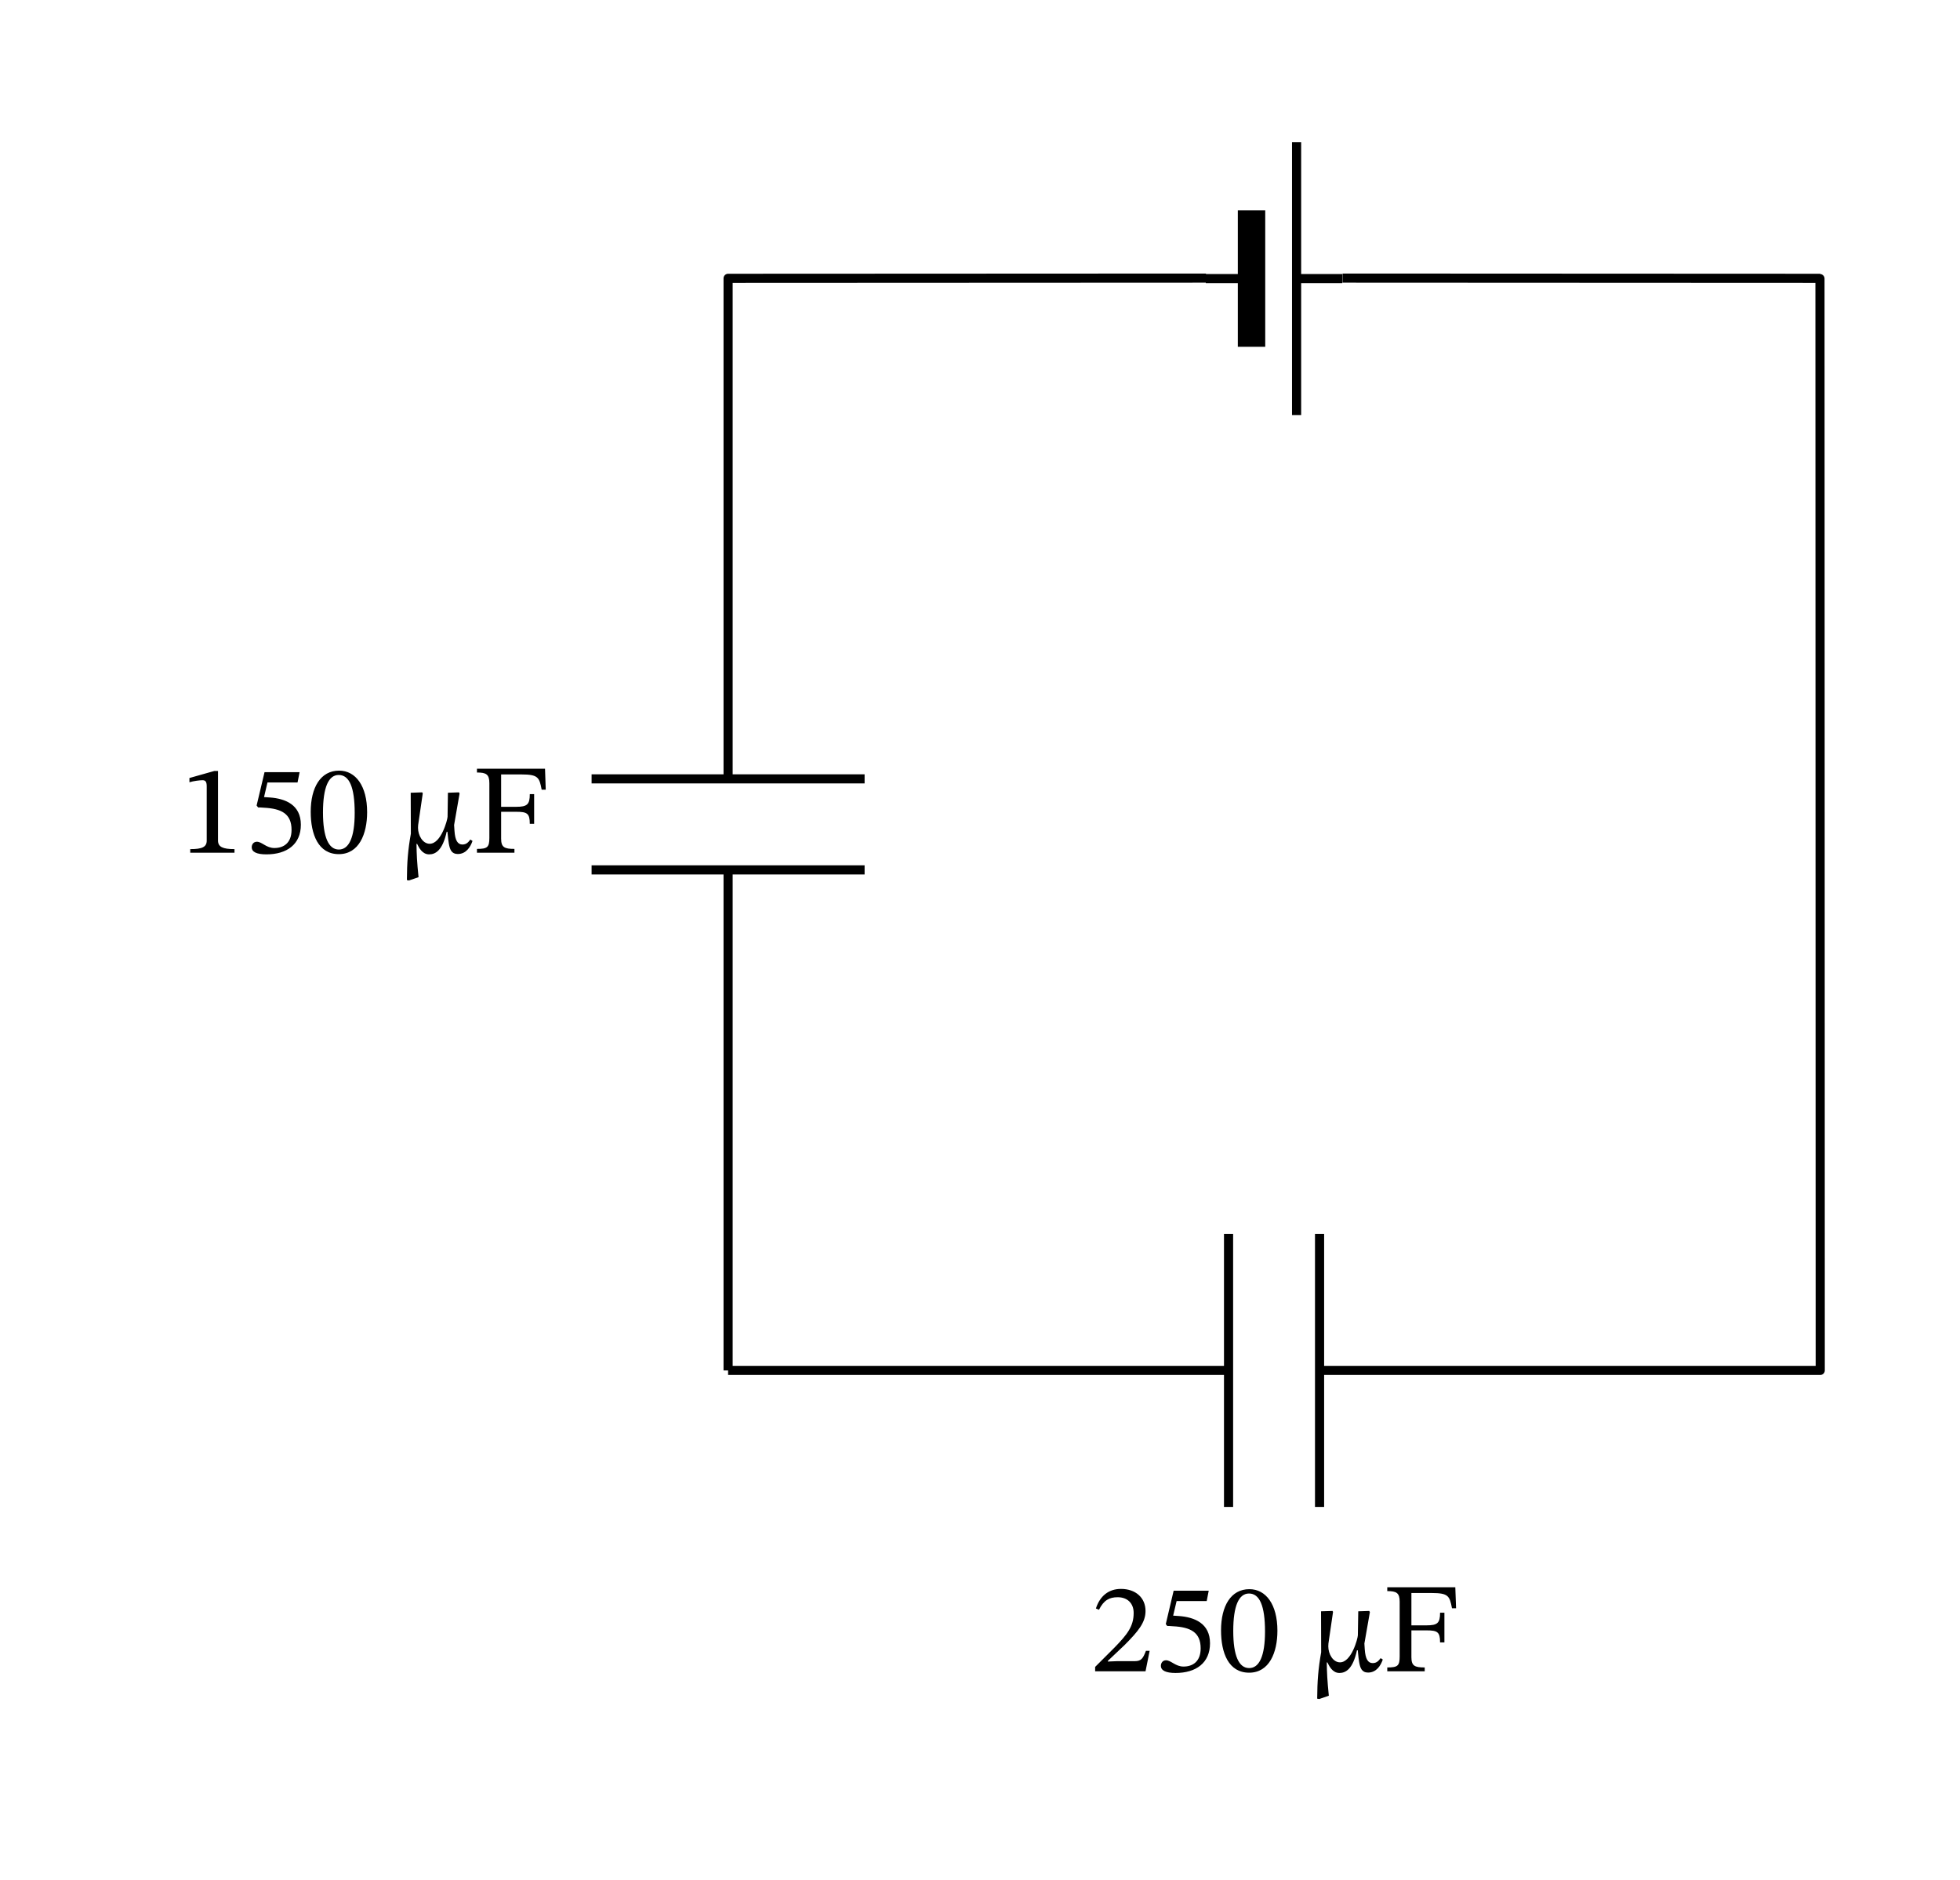 <svg width="227.947" height="218.64" viewBox="0 0 170.96 163.98" class="displayed_equation" xmlns="http://www.w3.org/2000/svg">
  <path d="M635.078 444.448L637.305 444.448M635.078 444.448L1071.797 444.448M1151.172 444.448L1587.695 444.448M1585.469 444.448L1587.695 444.448 1587.461 1396.792 1585.469 1397.027M1587.695 1397.027L1171.055 1397.222M1051.914 1397.222L635.078 1397.027M637.305 1397.027L635.078 1397.027 635.078 1394.995M635.078 1397.222L635.078 960.62M635.078 881.206L635.078 444.448M635.078 446.675L635.078 444.448M1071.602 563.472L1071.602 325.386M1150.977 563.472L1150.977 325.386M1091.641 1396.792L1051.758 1396.792M1130.938 1396.792L1170.82 1396.792M1130.938 1277.769L1130.938 1515.855" transform="matrix(.1 0 0 -.1 0 163.98)" fill="none" stroke-width="7.97" stroke-linejoin="round" stroke="#000" stroke-miterlimit="10" />
  <path d="M 1091.641 1337.3 L 1091.641 1456.323" transform="matrix(.1 0 0 -.1 0 163.98)" fill="none" stroke-width="23.91" stroke-linejoin="round" stroke="#000" stroke-miterlimit="10" />
  <path d="M 754.141 960.425 L 516.016 960.425 M 754.141 881.05 L 516.016 881.05" transform="matrix(.1 0 0 -.1 0 163.98)" fill="none" stroke-width="7.97" stroke-linejoin="round" stroke="#000" stroke-miterlimit="10" />
  <path d="M100.277 143.996L99.953 143.996C99.695 144.664 99.551 144.898 98.961 144.898L97.41 144.898 96.629 144.93 96.629 144.875 98.102 143.48C99.285 142.289 99.918 141.52 99.918 140.523 99.918 139.352 99.039 138.594 97.777 138.594 96.695 138.594 95.938 139.219 95.59 140.301L95.859 140.414C96.273 139.578 96.762 139.32 97.488 139.32 98.348 139.32 98.883 139.855 98.883 140.691 98.883 141.863 98.324 142.566 97.219 143.703L95.523 145.398 95.523 145.781 99.918 145.781 100.277 143.996M105.254 139.656L105.43 138.75 102.371 138.75 101.684 141.664 101.816 141.828C101.973 141.828 102.027 141.828 102.32 141.852 103.859 141.93 104.727 142.387 104.727 143.781 104.727 144.941 104.023 145.367 103.234 145.367 102.52 145.367 102.148 144.82 101.703 144.82 101.426 144.82 101.258 145.043 101.258 145.301 101.258 145.711 101.684 145.926 102.539 145.926 104.316 145.926 105.543 145.055 105.543 143.336 105.543 141.586 104.172 141.062 102.852 140.961L102.328 140.926 102.629 139.656 105.254 139.656M111.422 142.242C111.422 139.945 110.418 138.617 108.977 138.617 107.359 138.617 106.504 140.09 106.504 142.211 106.504 144.184 107.16 145.902 108.957 145.902 110.707 145.902 111.422 144.152 111.422 142.242zM110.34 142.309C110.34 144.453 109.84 145.5 108.957 145.5 108.062 145.5 107.57 144.43 107.57 142.266 107.57 140.055 108.062 138.996 108.945 138.996 109.859 138.996 110.34 140.047 110.34 142.309M119.488 140.613L119.43 140.516 118.473 140.547 118.438 142.645C118.43 142.922 117.883 145 116.879 145 116.273 145 115.859 144.273 115.859 143.605 115.859 143.469 115.871 143.359 115.871 143.359L116.273 140.602 116.23 140.516 115.227 140.547 115.238 144.117C114.98 145.59 114.902 146.605 114.891 148.168L115.07 148.199 115.906 147.91C115.773 146.594 115.738 145.914 115.727 145.008L115.781 145.008C115.938 145.32 116.219 145.926 116.832 145.926 117.379 145.926 118.004 145.59 118.359 143.949L118.43 143.949C118.484 144.539 118.516 144.754 118.551 144.977 118.641 145.5 118.785 145.891 119.332 145.891 120.055 145.891 120.438 145.277 120.613 144.754L120.426 144.633C120.258 144.852 120.09 145.066 119.734 145.066 119.32 145.066 119.098 144.711 119.039 143.859 119.031 143.695 119.008 143.426 119.008 143.359L119.488 140.613M127.004 140.281L126.938 138.449 121.004 138.449 121.004 138.785C121.805 138.785 122.086 138.941 122.086 139.711L122.086 144.484C122.086 145.312 121.906 145.445 121.004 145.445L121.004 145.781 124.27 145.781 124.27 145.445C123.398 145.445 123.109 145.312 123.109 144.555L123.109 142.211 124.426 142.211C125.387 142.211 125.609 142.355 125.609 143.258L125.988 143.258 125.988 140.672 125.609 140.672C125.609 141.574 125.387 141.773 124.426 141.773L123.109 141.773 123.109 138.953 124.883 138.953C126.344 138.953 126.445 139.219 126.648 140.281L127.004 140.281M20.453 74.379L20.453 74.066C19.426 74.066 19.016 73.867 19.016 73.32L19.016 67.25 18.691 67.25 16.523 67.863 16.523 68.234C16.871 68.121 17.441 68.055 17.664 68.055 17.941 68.055 18.031 68.211 18.031 68.602L18.031 73.32C18.031 73.879 17.641 74.066 16.594 74.066L16.594 74.379 20.453 74.379M25.953 68.254L26.133 67.352 23.074 67.352 22.383 70.262 22.516 70.43C22.672 70.43 22.727 70.43 23.02 70.453 24.559 70.531 25.43 70.988 25.43 72.383 25.43 73.543 24.727 73.969 23.934 73.969 23.219 73.969 22.852 73.422 22.406 73.422 22.125 73.422 21.957 73.645 21.957 73.898 21.957 74.312 22.383 74.523 23.242 74.523 25.016 74.523 26.242 73.656 26.242 71.938 26.242 70.184 24.871 69.66 23.555 69.562L23.031 69.527 23.328 68.254 25.953 68.254M32.023 70.844C32.023 68.547 31.016 67.219 29.578 67.219 27.961 67.219 27.102 68.691 27.102 70.809 27.102 72.785 27.758 74.504 29.555 74.504 31.309 74.504 32.023 72.75 32.023 70.844zM30.938 70.91C30.938 73.051 30.438 74.102 29.555 74.102 28.664 74.102 28.172 73.031 28.172 70.867 28.172 68.656 28.664 67.598 29.543 67.598 30.461 67.598 30.938 68.645 30.938 70.91M40.086 69.215L40.031 69.113 39.07 69.148 39.039 71.246C39.027 71.523 38.48 73.598 37.477 73.598 36.875 73.598 36.461 72.875 36.461 72.203 36.461 72.07 36.473 71.961 36.473 71.961L36.875 69.203 36.828 69.113 35.824 69.148 35.836 72.719C35.578 74.191 35.5 75.203 35.492 76.766L35.668 76.801 36.508 76.512C36.371 75.195 36.34 74.516 36.328 73.609L36.383 73.609C36.539 73.922 36.82 74.523 37.434 74.523 37.977 74.523 38.602 74.191 38.961 72.551L39.027 72.551C39.082 73.141 39.117 73.352 39.148 73.578 39.238 74.102 39.383 74.492 39.93 74.492 40.656 74.492 41.035 73.879 41.215 73.352L41.023 73.23C40.859 73.453 40.688 73.664 40.332 73.664 39.922 73.664 39.695 73.309 39.641 72.461 39.629 72.293 39.609 72.023 39.609 71.961L40.086 69.215M47.602 68.879L47.539 67.051 41.602 67.051 41.602 67.383C42.406 67.383 42.684 67.539 42.684 68.312L42.684 73.086C42.684 73.91 42.504 74.047 41.602 74.047L41.602 74.379 44.871 74.379 44.871 74.047C44 74.047 43.711 73.91 43.711 73.152L43.711 70.809 45.027 70.809C45.984 70.809 46.211 70.953 46.211 71.859L46.59 71.859 46.59 69.27 46.211 69.27C46.211 70.172 45.984 70.375 45.027 70.375L43.711 70.375 43.711 67.551 45.484 67.551C46.945 67.551 47.047 67.82 47.246 68.879L47.602 68.879" />
</svg>